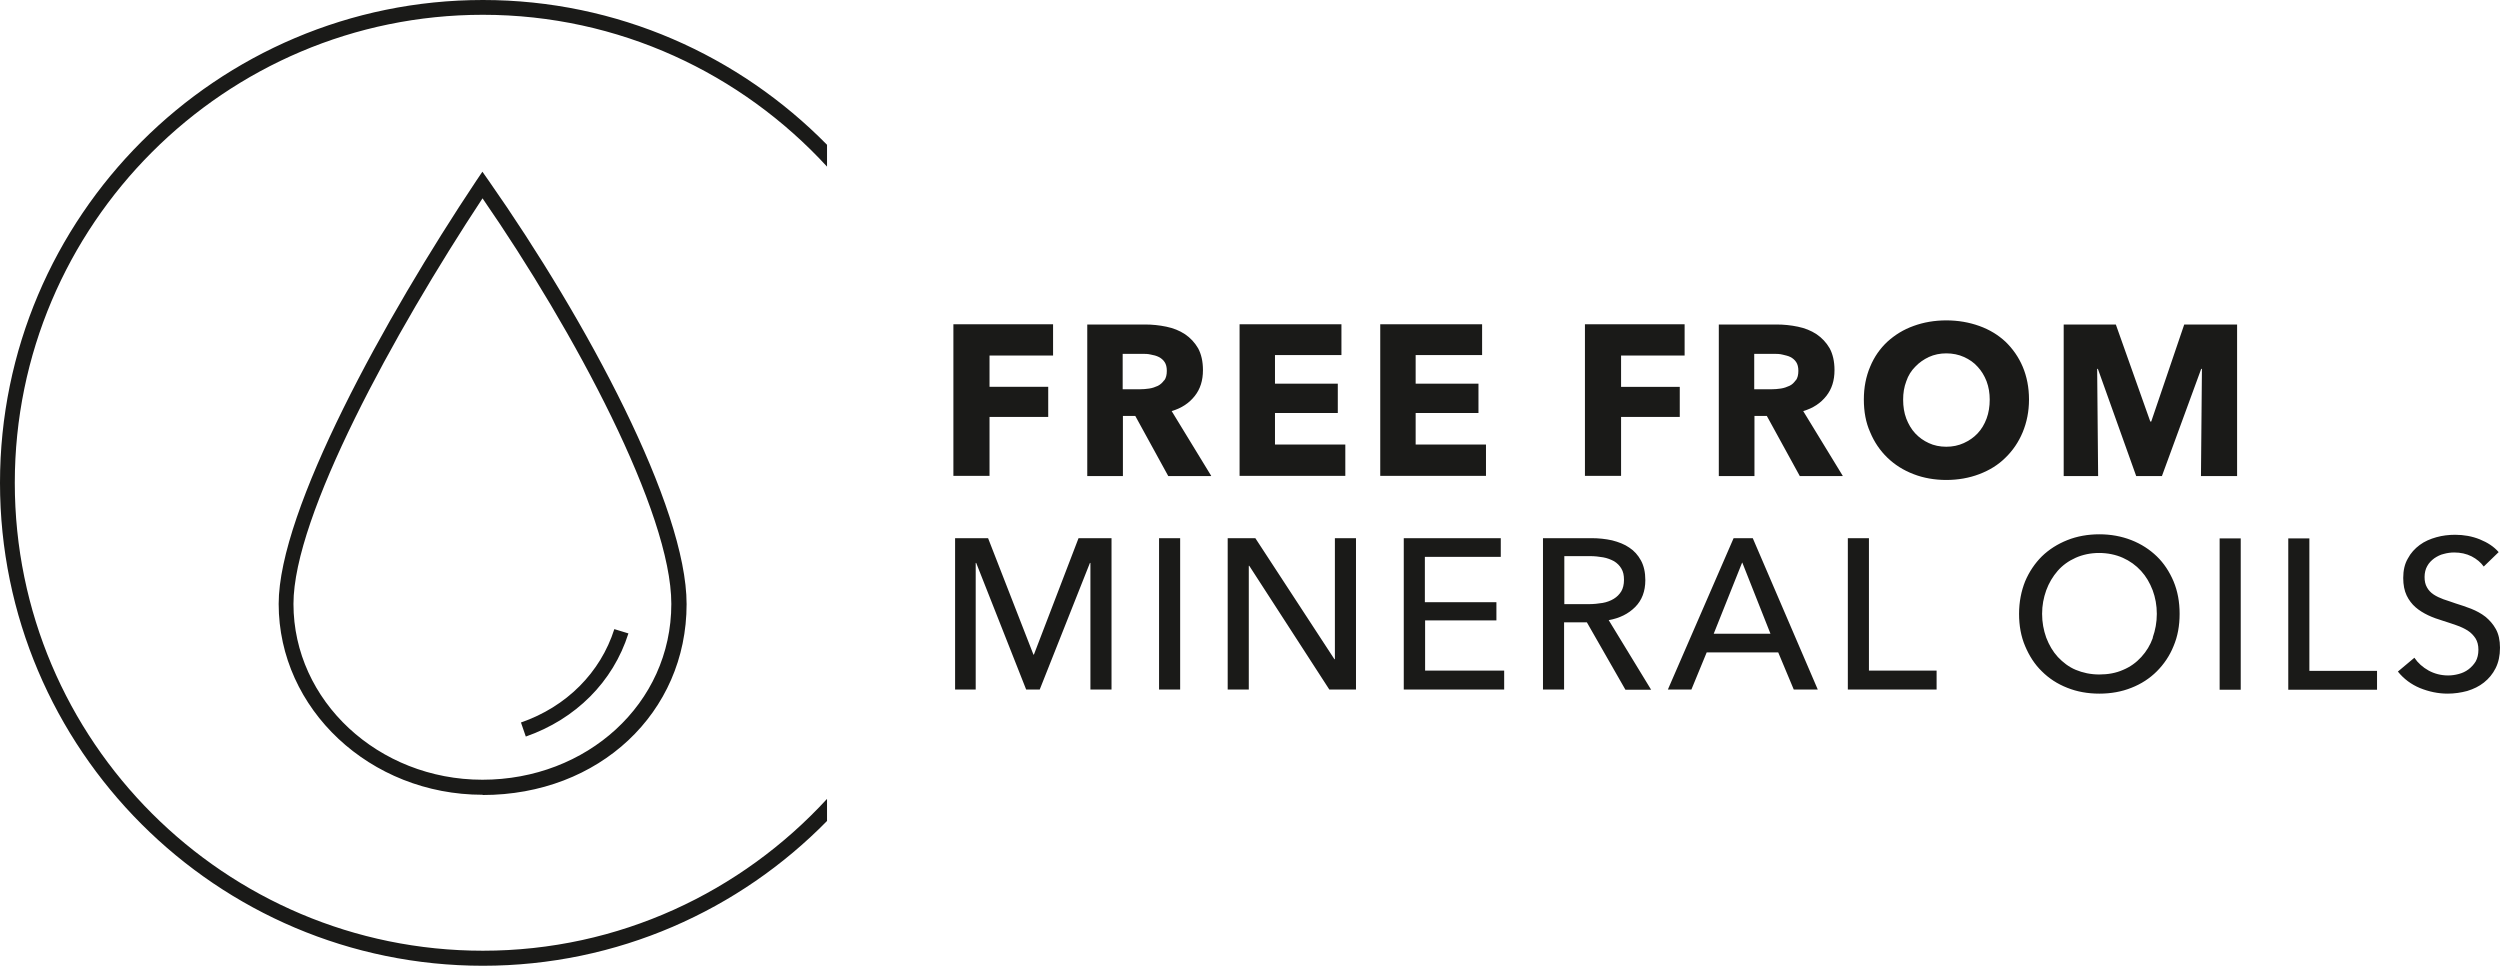 <?xml version="1.0" encoding="UTF-8"?><svg xmlns="http://www.w3.org/2000/svg" viewBox="0 0 103.08 39.82"><defs><style>.cls-1{fill:#1a1a18;}</style></defs><g id="Icon"><path id="Kreis" class="cls-1" d="M34.1,5.97C30.48,2.29,25.46,0,19.91,0,8.93,0,0,8.93,0,19.91s8.93,19.91,19.91,19.91c5.55,0,10.58-2.29,14.19-5.97v-.91c-3.53,3.84-8.58,6.26-14.19,6.26C9.27,39.2,.61,30.55,.61,19.91S9.27,.61,19.91,.61c5.61,0,10.66,2.42,14.19,6.26v-.91Z"/><path id="Symbol" class="cls-1" d="M19.9,32.77c-4.64,0-8.41-3.53-8.41-7.87,0-3.86,4.39-11.81,8.15-17.45l.25-.37,.26,.37c4.06,5.8,8.16,13.45,8.16,17.46,0,4.48-3.61,7.87-8.41,7.87Zm0-24.6c-3.65,5.54-7.8,13.1-7.8,16.73,0,4,3.5,7.25,7.79,7.25s7.79-3.12,7.79-7.25c0-3.77-3.99-11.23-7.79-16.73Zm6.02,17.95l-.59-.18c-.57,1.79-1.97,3.2-3.85,3.85l.2,.58c2.06-.72,3.6-2.26,4.23-4.25Z"/></g><g id="Typo"><g><path class="cls-1" d="M103.02,22.76c-.19-.22-.45-.39-.77-.52-.32-.13-.66-.19-1.02-.19-.26,0-.52,.03-.77,.1-.25,.07-.49,.17-.69,.32-.2,.15-.37,.33-.49,.56-.13,.22-.19,.49-.19,.8,0,.29,.05,.53,.14,.72,.09,.19,.22,.36,.37,.49s.33,.24,.52,.33c.19,.09,.39,.16,.59,.22,.2,.06,.39,.13,.57,.19,.18,.06,.34,.14,.47,.22,.14,.09,.24,.2,.32,.32,.08,.13,.12,.28,.12,.47s-.04,.35-.11,.48c-.08,.13-.18,.24-.3,.33-.12,.09-.25,.15-.4,.19-.15,.04-.29,.06-.44,.06-.29,0-.56-.07-.8-.2-.25-.14-.44-.31-.59-.53l-.68,.57c.24,.3,.55,.53,.91,.68,.37,.15,.75,.23,1.14,.23,.28,0,.55-.04,.81-.11,.26-.08,.49-.19,.69-.35,.2-.16,.36-.35,.48-.59,.12-.24,.18-.52,.18-.84s-.06-.57-.17-.77-.26-.37-.43-.51c-.18-.14-.37-.24-.59-.33-.22-.08-.43-.16-.64-.22-.18-.06-.34-.12-.5-.17-.16-.06-.29-.12-.41-.2-.12-.08-.21-.18-.27-.29-.07-.12-.1-.26-.1-.43s.04-.33,.11-.45c.07-.13,.17-.23,.29-.32,.12-.08,.25-.15,.39-.18,.14-.04,.29-.06,.43-.06,.26,0,.5,.05,.72,.16,.21,.11,.38,.25,.5,.42l.62-.6Zm-7.8-.56h-.87v6.24h3.66v-.78h-2.79v-5.47Zm-2.83,0h-.87v6.24h.87v-6.24Zm-3.62,4.09c-.11,.31-.27,.57-.48,.8-.21,.23-.46,.41-.75,.53-.29,.13-.62,.19-.98,.19s-.68-.07-.97-.19-.53-.31-.74-.53c-.21-.23-.36-.49-.48-.8-.11-.31-.17-.63-.17-.98s.06-.66,.17-.97c.11-.3,.27-.57,.47-.8,.2-.23,.45-.41,.74-.54s.62-.2,.97-.2,.69,.07,.98,.2,.54,.31,.75,.54c.21,.23,.36,.49,.48,.8,.11,.3,.17,.62,.17,.97s-.06,.67-.17,.98m.86-2.32c-.17-.4-.4-.75-.69-1.03-.29-.28-.64-.51-1.05-.67-.41-.16-.85-.24-1.32-.24s-.92,.08-1.32,.24c-.4,.16-.75,.38-1.05,.67-.29,.29-.52,.63-.69,1.03-.16,.4-.25,.85-.25,1.34s.08,.93,.25,1.33c.17,.4,.39,.75,.69,1.04,.29,.29,.64,.52,1.05,.68,.4,.16,.84,.24,1.32,.24s.92-.08,1.32-.24c.41-.16,.76-.39,1.05-.68,.29-.29,.53-.64,.69-1.04,.17-.4,.25-.84,.25-1.33s-.08-.93-.25-1.34m-12.56-1.78h-.87v6.24h3.66v-.78h-2.79v-5.47Zm-5.22,1.01l1.16,2.93h-2.34l1.17-2.93Zm-1.48,3.7h2.96l.64,1.53h.99l-2.68-6.24h-.79l-2.71,6.24h.97l.63-1.53Zm-5.87-3.97h1.07c.19,0,.37,.02,.54,.05,.17,.03,.32,.09,.45,.16,.13,.08,.23,.18,.3,.3,.08,.13,.11,.28,.11,.47s-.04,.35-.11,.47c-.08,.13-.18,.23-.31,.31-.13,.08-.29,.14-.46,.17-.18,.03-.37,.05-.57,.05h-1.01v-1.99Zm0,2.73h.94l1.59,2.78h1.06l-1.75-2.87c.45-.08,.81-.26,1.09-.54,.28-.28,.42-.65,.42-1.11,0-.32-.06-.59-.18-.81-.12-.22-.28-.4-.48-.53-.2-.14-.44-.23-.71-.3-.27-.06-.56-.09-.85-.09h-2v6.24h.87v-2.78Zm-5.74-.08h2.95v-.75h-2.95v-1.87h3.13v-.77h-4v6.24h4.14v-.78h-3.26v-2.08Zm-6.99-3.39h-1.14v6.24h.87v-5.1h.02l3.3,5.1h1.1v-6.24h-.87v4.99h-.02l-3.26-4.99Zm-3.1,0h-.87v6.24h.87v-6.24Zm-7.92,0h-1.36v6.24h.85v-5.22h.02l2.06,5.22h.56l2.07-5.22h.02v5.22h.87v-6.24h-1.36l-1.84,4.8h-.02l-1.87-4.8Z"/><path class="cls-1" d="M92.24,19.63v-6.25h-2.18l-1.36,4h-.04l-1.42-4h-2.15v6.25h1.42l-.04-4.42h.03l1.58,4.42h1.06l1.62-4.42h.03l-.04,4.42h1.48Zm-10.33-2.37c-.09,.24-.21,.44-.37,.61-.16,.17-.35,.3-.57,.4-.22,.1-.46,.15-.72,.15s-.51-.05-.72-.15c-.22-.1-.4-.23-.56-.4-.16-.17-.28-.38-.37-.61-.09-.24-.13-.5-.13-.78s.04-.52,.13-.76c.08-.24,.21-.44,.37-.6,.16-.17,.35-.3,.56-.4,.22-.1,.46-.15,.72-.15s.51,.05,.73,.15c.22,.1,.41,.23,.56,.4,.16,.17,.28,.37,.37,.6,.09,.24,.13,.49,.13,.76s-.04,.54-.13,.78m1.49-2.14c-.17-.4-.41-.74-.71-1.03-.3-.28-.66-.5-1.08-.65-.42-.15-.87-.23-1.36-.23s-.94,.08-1.35,.23c-.42,.15-.77,.37-1.08,.65-.3,.28-.54,.62-.71,1.03-.17,.4-.26,.85-.26,1.35s.08,.95,.26,1.35c.17,.41,.41,.76,.71,1.05,.3,.29,.66,.52,1.08,.68,.41,.16,.87,.24,1.35,.24s.94-.08,1.36-.24c.42-.16,.78-.38,1.08-.68,.3-.29,.54-.64,.71-1.05,.17-.41,.26-.86,.26-1.35s-.09-.95-.26-1.35m-9.36,.56c-.07,.1-.15,.18-.26,.23-.11,.05-.22,.09-.35,.11-.13,.02-.26,.03-.38,.03h-.72v-1.46h.81c.11,0,.23,0,.35,.03s.23,.05,.33,.1c.1,.05,.18,.12,.24,.21,.06,.09,.09,.21,.09,.36,0,.16-.03,.29-.1,.39m1.93,3.94l-1.63-2.67c.41-.12,.72-.33,.95-.62,.23-.29,.34-.64,.34-1.07,0-.36-.07-.66-.2-.9-.14-.24-.32-.43-.54-.58-.23-.15-.48-.25-.77-.31-.29-.06-.58-.09-.88-.09h-2.38v6.25h1.47v-2.48h.51l1.36,2.48h1.76Zm-6.52-4.96v-1.29h-4.11v6.25h1.49v-2.43h2.42v-1.24h-2.42v-1.29h2.62Zm-8.19,4.96v-1.29h-2.9v-1.3h2.59v-1.21h-2.59v-1.18h2.74v-1.27h-4.2v6.25h4.36Zm-5.8,0v-1.29h-2.9v-1.3h2.59v-1.21h-2.59v-1.18h2.74v-1.27h-4.2v6.25h4.36Zm-7.47-3.94c-.07,.1-.16,.18-.26,.23-.11,.05-.22,.09-.35,.11-.13,.02-.26,.03-.38,.03h-.72v-1.46h.81c.11,0,.23,0,.35,.03,.12,.02,.23,.05,.33,.1,.1,.05,.18,.12,.24,.21s.09,.21,.09,.36c0,.16-.03,.29-.1,.39m1.93,3.94l-1.63-2.67c.41-.12,.72-.33,.95-.62,.23-.29,.34-.64,.34-1.07,0-.36-.07-.66-.2-.9-.14-.24-.32-.43-.54-.58-.23-.15-.48-.25-.77-.31-.29-.06-.58-.09-.88-.09h-2.38v6.25h1.47v-2.48h.51l1.36,2.48h1.76Zm-6.52-4.96v-1.29h-4.11v6.25h1.49v-2.43h2.42v-1.24h-2.42v-1.29h2.62Z"/></g></g></svg>